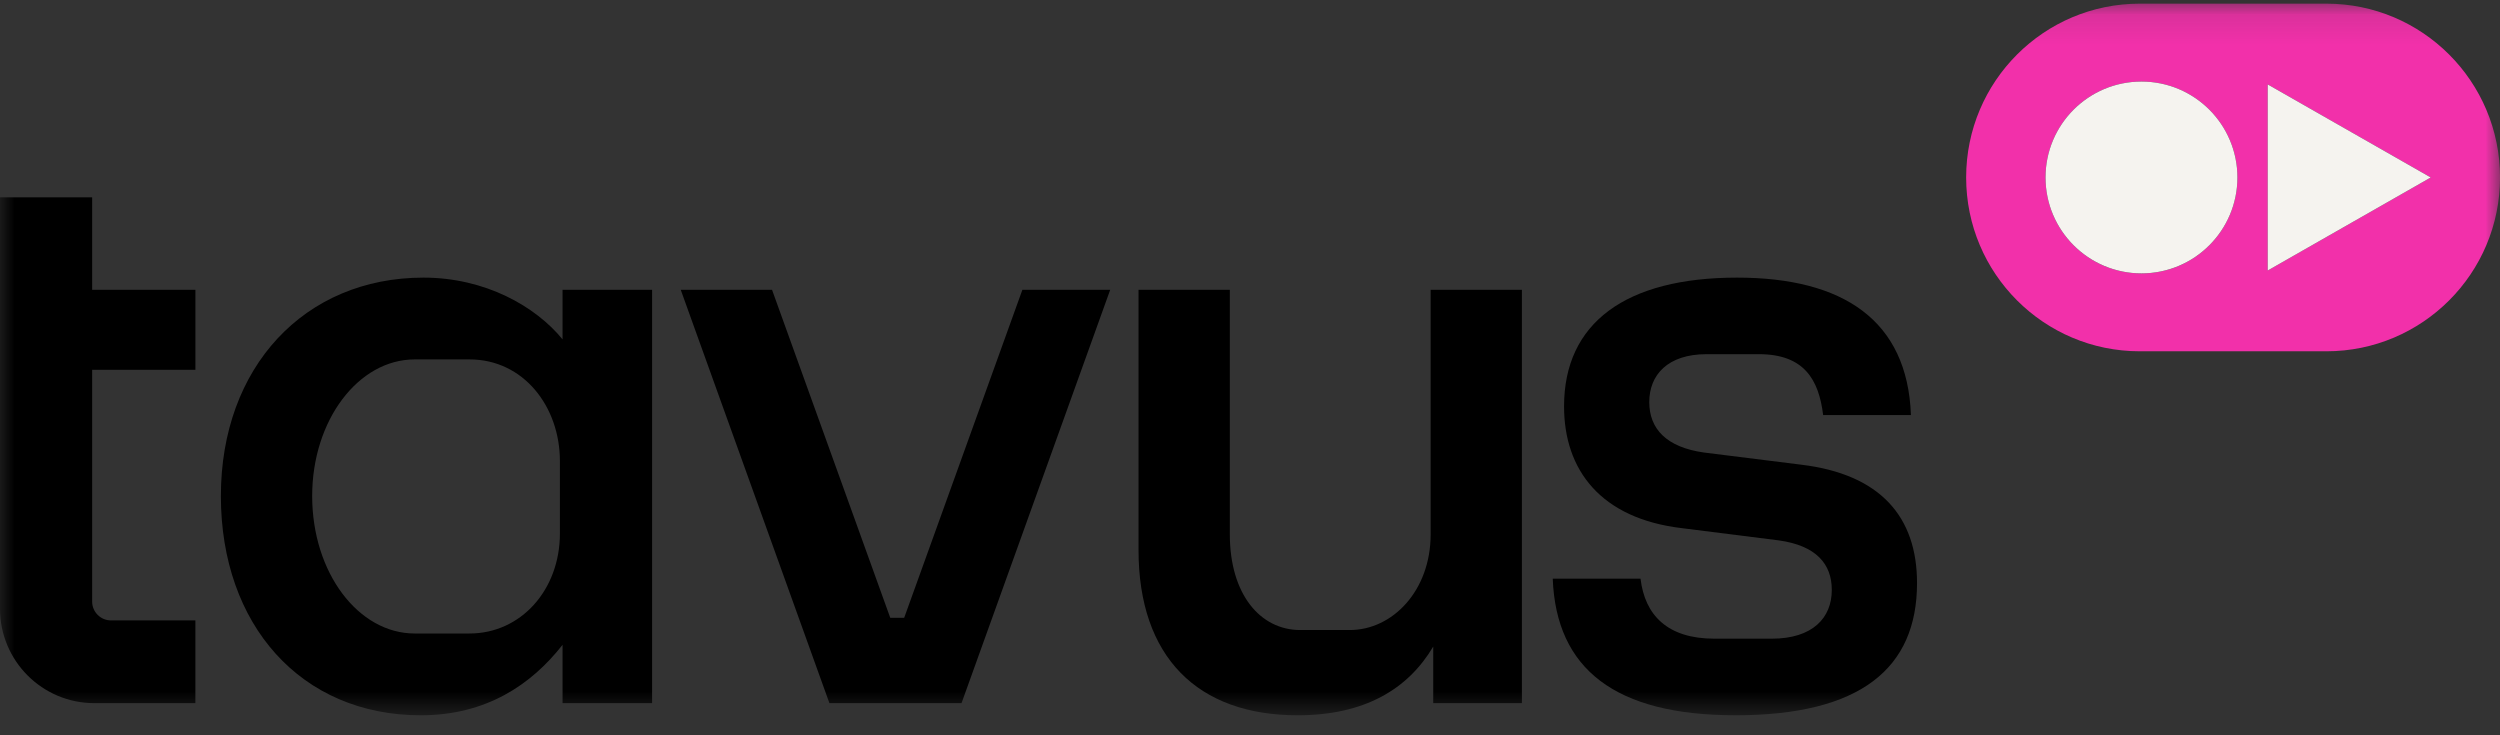 <svg width="85" height="25" viewBox="0 0 85 25" fill="none" xmlns="http://www.w3.org/2000/svg">
<rect x="0" y="0" width="85" height="25" fill="#333333" stroke="none"/>
<mask id="mask0_3_135" style="mask-type:luminance" maskUnits="userSpaceOnUse" x="0" y="0" width="85" height="25">
<path d="M85 0.124H0V24.32H85V0.124Z" fill="white"/>
</mask>
<g mask="url(#mask0_3_135)">
<path d="M14.308 24.32C16.525 24.32 18.062 23.284 19.127 21.923V23.906H22.171V9.853H19.127V11.539C18.21 10.415 16.496 9.439 14.398 9.439C10.348 9.439 7.51 12.486 7.51 16.864C7.51 21.242 10.229 24.32 14.308 24.32ZM10.614 16.864C10.614 14.291 12.181 12.22 14.101 12.22H15.963C17.796 12.22 19.037 13.817 19.037 15.681V18.137C19.037 20.061 17.707 21.539 15.963 21.539H14.101C12.18 21.539 10.614 19.468 10.614 16.864Z" fill="black"/>
<path d="M28.2 23.906H32.692L37.747 9.853H34.761L30.742 21.006H30.269L26.249 9.853H23.145L28.2 23.906Z" fill="black"/>
<path d="M44.119 24.32C46.395 24.32 47.872 23.432 48.73 21.983V23.906H51.745V9.853H48.642V18.166C48.642 20.09 47.341 21.421 45.893 21.421H44.208C42.848 21.421 41.814 20.207 41.814 18.166V9.853H38.71V18.699C38.71 22.339 40.72 24.32 44.119 24.32Z" fill="black"/>
<path d="M59.002 24.32C63.258 24.32 65.179 22.723 65.179 19.824C65.179 17.575 63.937 16.126 61.247 15.8L57.937 15.386C56.666 15.208 56.075 14.587 56.075 13.67C56.075 12.753 56.695 12.042 58.025 12.042H59.799C61.336 12.042 61.839 12.9 61.987 14.113H64.972C64.853 10.888 62.667 9.439 59.06 9.439C55.276 9.439 53.178 10.977 53.178 13.817C53.178 15.976 54.419 17.633 57.197 17.959L60.478 18.373C61.748 18.55 62.281 19.172 62.281 20.059C62.281 21.006 61.631 21.715 60.241 21.715H58.29C56.694 21.715 55.926 20.916 55.778 19.675H52.793C52.911 22.751 54.921 24.319 59 24.319L59.002 24.32Z" fill="black"/>
<path fill-rule="evenodd" clip-rule="evenodd" d="M6.644 23.907H3.208C1.436 23.907 0 22.469 0 20.696V6.71H3.133V9.853H6.644V12.574H3.133V20.452C3.133 20.807 3.42 21.094 3.774 21.094H6.643V23.905L6.644 23.907Z" fill="black"/>
<path fill-rule="evenodd" clip-rule="evenodd" d="M66.849 6.034C66.849 2.77 69.493 0.124 72.754 0.124H79.096C82.357 0.124 85.001 2.77 85.001 6.034C85.001 9.298 82.357 11.944 79.096 11.944H72.754C69.493 11.944 66.849 9.298 66.849 6.034ZM76.072 6.034C76.072 7.835 74.612 9.296 72.81 9.296C71.008 9.296 69.548 7.835 69.548 6.034C69.548 4.233 71.008 2.773 72.81 2.773C74.612 2.773 76.072 4.233 76.072 6.034ZM77.102 9.197L82.645 6.034L77.102 2.871V9.197Z" fill="#F230AA"/>
<path d="M72.81 9.295C74.612 9.295 76.072 7.835 76.072 6.034C76.072 4.233 74.612 2.773 72.81 2.773C71.008 2.773 69.548 4.233 69.548 6.034C69.548 7.835 71.008 9.295 72.81 9.295Z" fill="#F5F3EF"/>
<path d="M82.645 6.034L77.102 9.197V2.871L82.645 6.034Z" fill="#F5F3EF"/>
</g>
</svg>